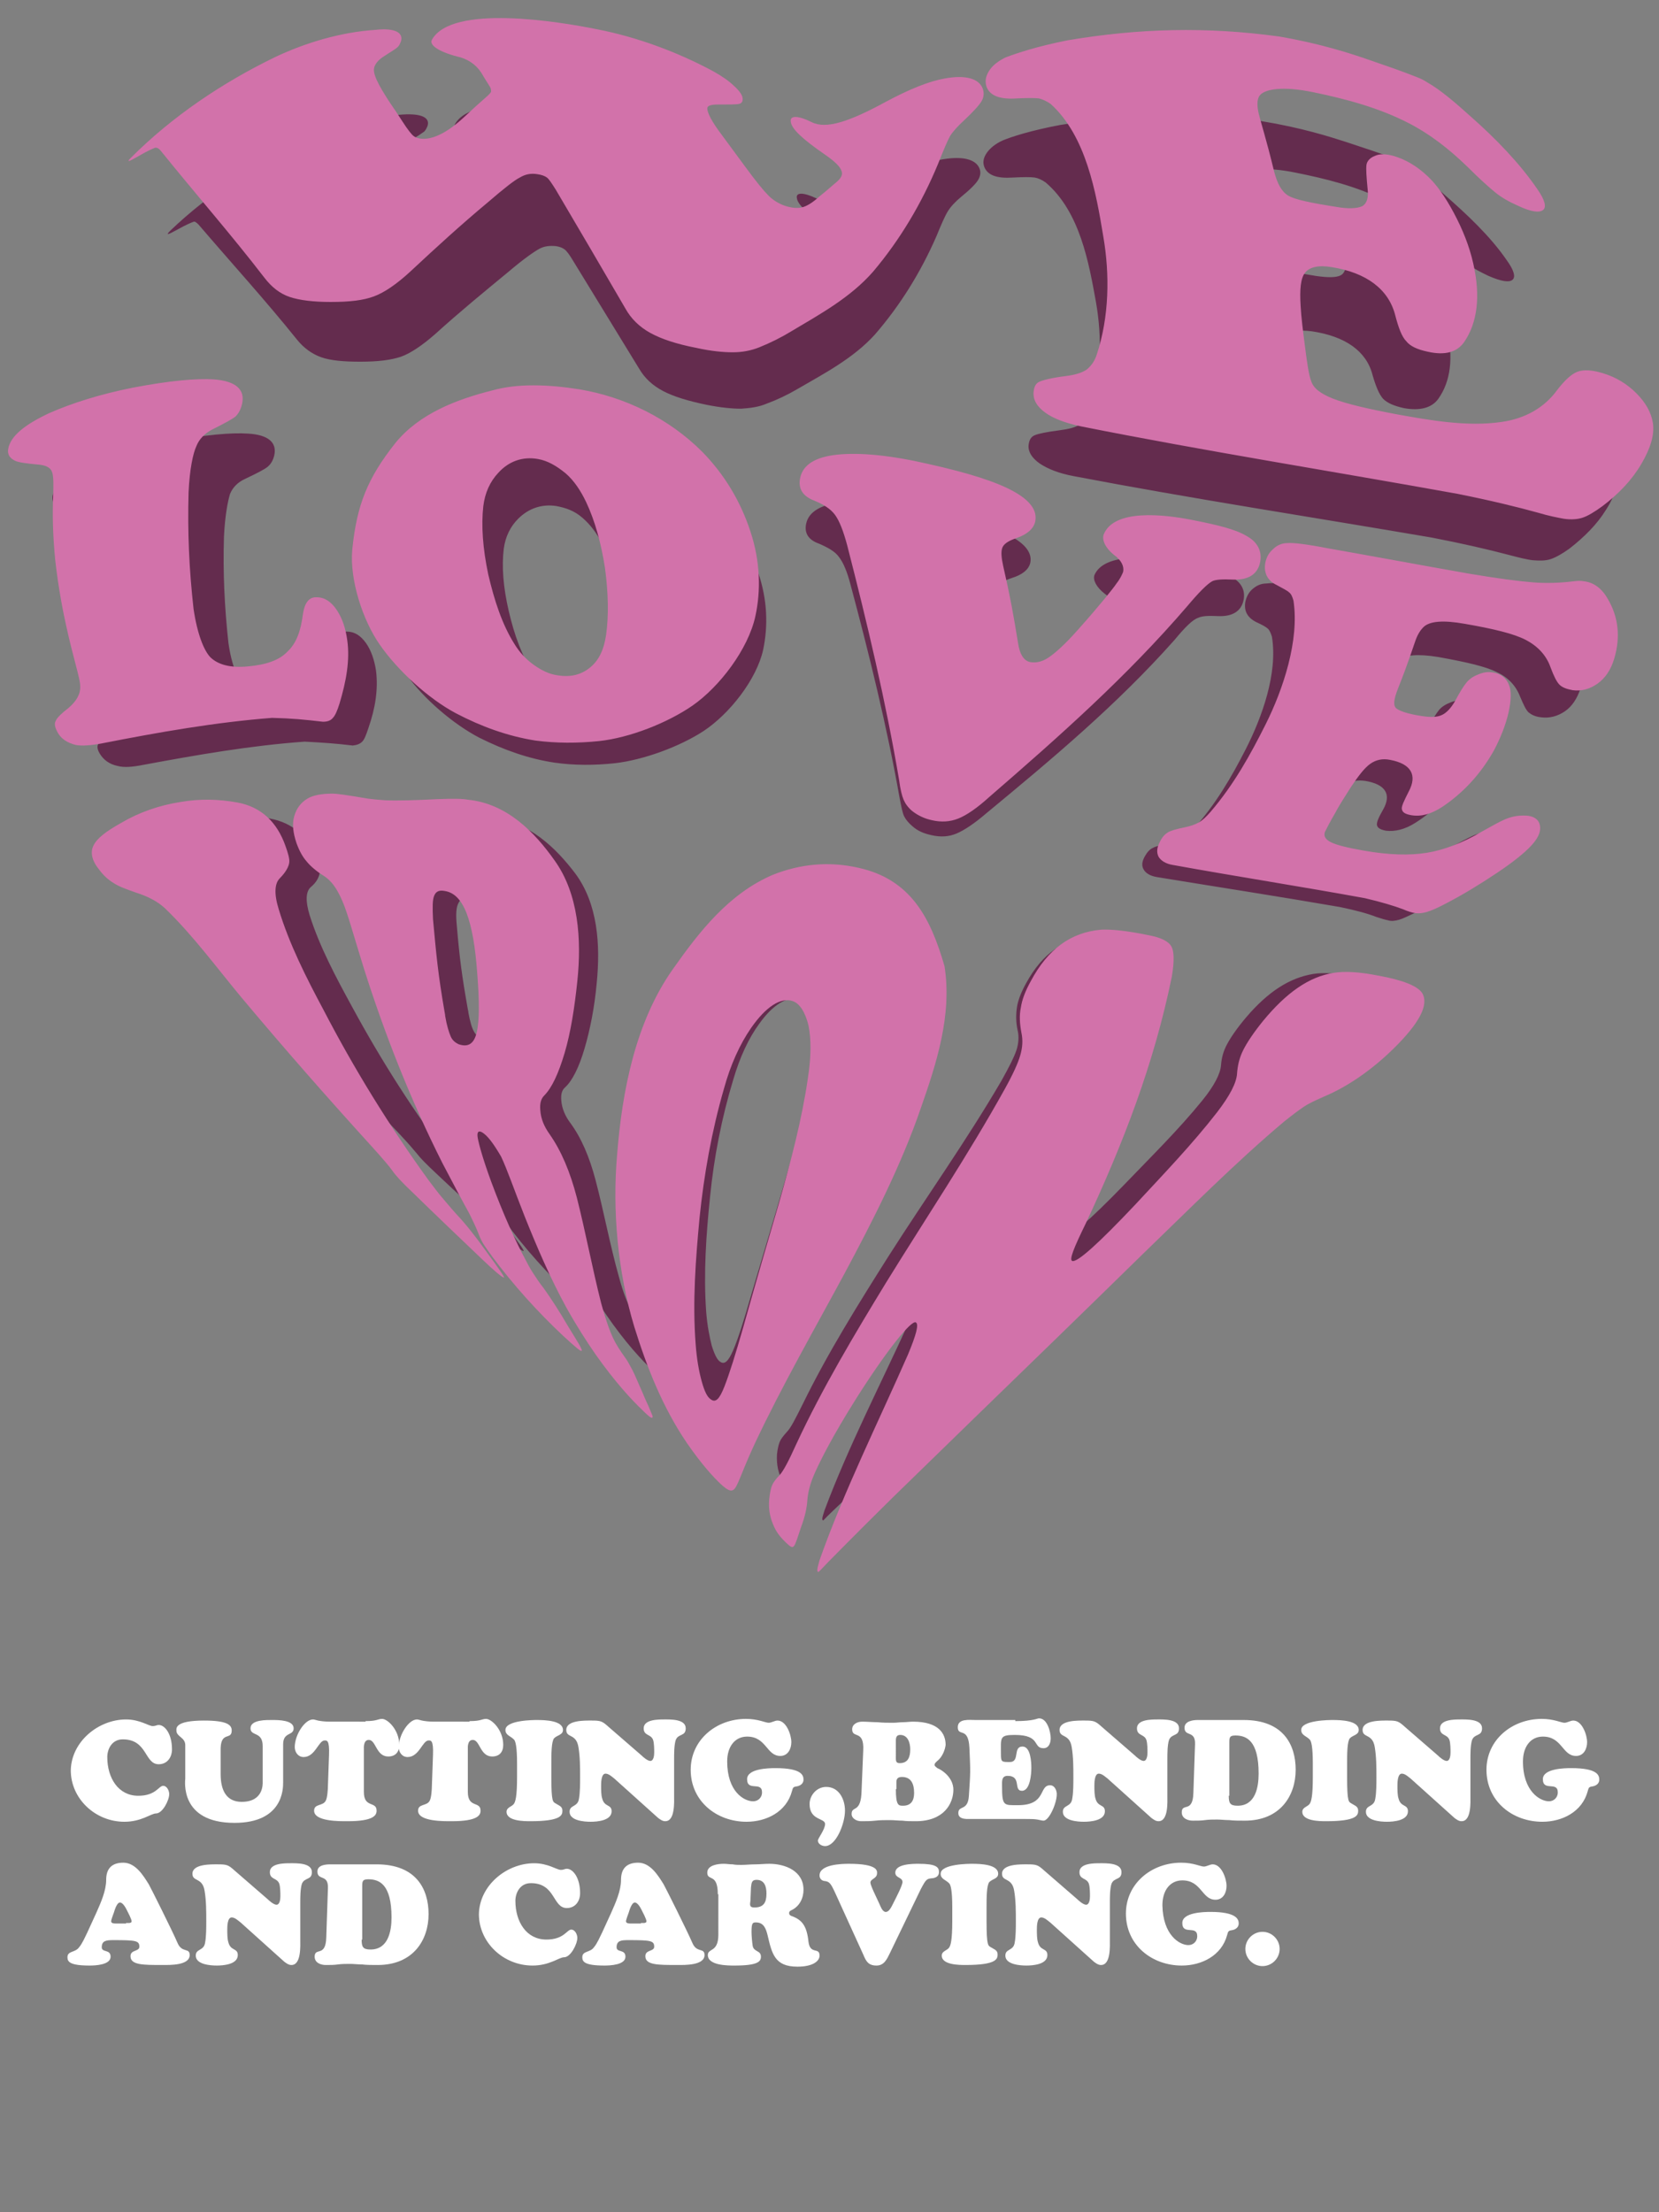 <?xml version="1.0" encoding="utf-8"?>
<!-- Generator: Adobe Illustrator 26.5.3, SVG Export Plug-In . SVG Version: 6.00 Build 0)  -->
<svg version="1.1" id="レイヤー_1" xmlns="http://www.w3.org/2000/svg" xmlns:xlink="http://www.w3.org/1999/xlink" x="0px"
	 y="0px" width="300px" height="400px" viewBox="0 0 300 400" style="enable-background:new 0 0 300 400;" xml:space="preserve">
<rect x="0" y="0" width="300" height="400" fill="#808080" stroke="none"/>
<style type="text/css">
	.st0{fill:#642C4E;}
	.st1{fill:#D272AA;}
	.st2{fill:#FFFFFF;}
</style>
<path class="st0" d="M92.3,30.2c-0.6-1-0.9-1.4-1.5-2.4c-1-1.3-2.4-2.2-4.2-2.6c-3.3-0.8-4.8-1.9-4.3-2.8c3.4-5.9,21.9-3,28.5-1.8
	c6.8,1.2,13.7,3.7,20,7c1.5,0.8,2.7,1.6,3.6,2.5c0.9,0.8,1.4,1.5,1.4,2c0,0.5-0.2,0.7-0.6,0.8c-0.4,0.1-1.6,0-3.7,0
	c-1.2,0-1.8,0.2-1.8,0.7c0,0.7,0.8,2.2,2.5,4.4c1.6,2.1,2.4,3.1,4,5.2c1.8,2.4,3.2,4,4,4.7c0.8,0.8,1.7,1.3,2.8,1.7
	c1.2,0.4,2.2,0.5,3,0.3c0.8-0.2,1.9-0.8,3-1.8c1.3-1,1.9-1.5,3-2.4c0.7-0.6,1-1.2,0.9-1.7c-0.1-0.7-1.1-1.6-3-2.8
	c-3.7-2.4-5.7-4.2-5.8-5.4c-0.2-1,1.1-1.1,3.6,0.1c2.5,1.2,6.5,0,12.7-3.3c4.1-2.1,7.5-3.4,10.1-3.8c3.6-0.6,5.9,0,6.6,1.6
	c0.3,0.7,0.2,1.4-0.2,2.1c-0.4,0.7-1.5,1.8-3.1,3.1c-1.1,0.9-1.9,1.8-2.4,2.6c-0.5,0.8-1.2,2.4-2.1,4.6c-2.8,6.4-6.5,12.4-11.1,17.7
	c-3.9,4.3-9.1,7-14.1,9.9c-1.7,1-3.6,1.9-5.5,2.6c-1.4,0.6-3,0.8-4.6,0.9c-1.6,0-3.7-0.2-6.2-0.7c-3.4-0.7-6-1.5-7.9-2.5
	c-1.9-1-3.3-2.3-4.3-4c-4-6.5-8-13.1-12-19.6c-0.6-1-1.1-1.7-1.5-2c-0.4-0.3-0.9-0.5-1.6-0.6c-1.1-0.1-2.1,0-3,0.5
	c-0.9,0.5-2.8,1.8-5.5,4.1c-4.5,3.7-9,7.4-13.3,11.3c-2.4,2.1-4.5,3.5-6.2,4.1c-1.8,0.6-4.1,0.9-7.4,0.9c-2.9,0-5.3-0.2-7-0.8
	c-1.7-0.6-3.2-1.7-4.4-3.2c-5.7-7.1-11.9-13.9-17.8-20.8c-0.4-0.4-0.7-0.6-0.9-0.5c-0.3,0.1-1.3,0.5-2.9,1.4c-1.8,1-2.2,1.1-1.3,0.2
	c7.1-6.8,15.8-12.4,24.8-16.5c5.2-2.4,11.4-4.1,17.3-4.5c3.4-0.2,4.9,0.6,4.4,2.1c-0.2,0.5-0.4,0.8-0.6,1c-0.3,0.2-1.1,0.8-2.5,1.6
	c-0.7,0.5-1.1,1-1.3,1.5c-0.3,1,0.6,2.8,2.8,6c0.8,1.2,1.2,1.7,2.1,3c0.9,1.3,1.5,2.1,1.9,2.3c0.3,0.3,0.9,0.4,1.7,0.4
	c1.9,0,4.3-1.2,7-3.6c1.6-1.5,2.4-2.2,4.1-3.6c0.3-0.2,0.5-0.4,0.5-0.6C92.6,30.8,92.5,30.5,92.3,30.2z M191.7,22.6
	c12.4-2,24-2.3,36.4-0.7c7.3,1.2,12.3,2.8,15.4,3.8c3,1,5.8,1.9,8.2,2.8c0.8,0.3,1.4,0.6,1.9,0.9c2.2,1.2,4.7,3.2,7.6,5.8
	c4,3.5,8.3,7.5,11.3,11.9c1.3,1.8,1.6,3,1,3.5c-0.6,0.5-2,0.3-4.3-0.7c-1.5-0.7-2.8-1.4-3.9-2.2c-1.1-0.8-2.7-2.2-4.9-4.3
	c-3.1-2.9-6.4-5.4-9.9-7.1c-5.1-2.6-10.8-4-16.3-5.1c-5.4-1.1-8.7-0.6-9.4,0.6c-0.4,0.7-0.4,1.6-0.1,2.8c0.3,1.2,1.4,4.3,2.7,9.5
	c0.5,2.1,1.3,3.4,2.4,4c1.1,0.6,3.9,1.1,8.2,1.8c2.1,0.3,3.6,0.3,4.4-0.1c0.8-0.4,1.1-1.4,1-2.9c-0.2-1.9-0.3-3.2-0.2-3.9
	c0.1-0.7,0.6-1.1,1.4-1.5c0.8-0.3,1.9-0.4,3.3,0c2,0.5,4,1.6,5.9,3.4c1.4,1.3,2.9,3.2,4.5,6c1.5,2.7,2.7,5.5,3.3,8.3
	c1.3,5.5,0.7,9.8-1.5,12.9c-1.2,1.7-3.4,2.2-6.2,1.7c-1.8-0.4-3-0.9-3.8-1.7c-0.7-0.8-1.3-2.2-1.9-4.3c-1.1-4.3-4.9-7-11-7.9
	c-2.3-0.3-3.8,0-4.6,0.9c-0.7,0.9-0.9,2.8-0.8,5.6c0.1,1.7,0.4,3.9,0.8,6.7c0.4,2.8,0.7,4.7,1,5.6c0.4,1.1,1.6,2.1,3.8,2.9
	c2.1,0.8,5.8,1.7,10.9,2.5c5.8,1,12.1,2.1,18.1,1.3c4.1-0.5,7.4-2.4,9.6-5.3c1.3-1.7,2.4-2.7,3.5-3c1.1-0.4,2.5-0.3,4.4,0.2
	c2.2,0.6,4.1,1.7,5.7,3.3c1.6,1.6,2.6,3.2,2.8,4.9c0.2,1.9-0.3,4.1-2,6.7c-1.6,2.6-3.9,4.9-6.6,7c-1.4,1-2.5,1.6-3.4,1.9
	c-0.9,0.3-2,0.3-3.2,0.2c-1-0.1-2.6-0.5-4.5-1c-3.4-0.9-8.1-2-13.8-3.1c-21.6-3.7-43.2-7-64.7-11.1c-2.7-0.5-4.7-1.3-6.2-2.3
	c-1.4-1-2.1-2.1-2-3.3c0.1-0.9,0.4-1.5,1.1-1.8c0.7-0.3,2.2-0.6,4.5-0.9c1.6-0.2,2.8-0.5,3.6-1c0.8-0.5,1.4-1.3,1.8-2.5
	c2.2-6.2,2.3-13.3,1.2-19.6c-1.3-7.2-2.9-16.4-9.1-21.7c-0.7-0.5-1.4-0.8-2-0.9c-0.7-0.1-2-0.1-3.9,0c-2.9,0.2-4.6-0.4-5.2-1.9
	c-0.3-0.8-0.2-1.6,0.4-2.5c0.6-0.9,1.6-1.7,2.9-2.3C183,24.7,186.4,23.6,191.7,22.6z M39.1,147.9c3.3-0.5,6.6-0.5,9.7,0.1
	c4.2,0.8,6.8,3.2,8.3,7.1c0.5,1.3,0.7,2.2,0.7,2.8c-0.1,0.6-0.5,1.6-1.6,2.5c-0.9,0.8-1,2.5-0.2,5.1c1.8,5.7,4.8,11.3,7.7,16.6
	c5.2,9.6,11.3,19.2,18.1,28.1c0.9,1.2,1.7,2.2,2.3,2.9c0.6,0.7,1.4,1.6,2.4,2.6c1.7,1.8,3.3,3.8,5,6c2.4,3.1,3.5,4.6,3.1,4.5
	c-0.4-0.1-1.6-1.1-3.6-2.9c-4.1-3.7-8.2-7.4-12.2-11.2c-1.7-1.6-2.8-2.7-3.4-3.5c-0.5-0.6-1.5-1.8-3.2-3.6
	c-7.7-8.1-15.3-16.4-22.7-24.8c-4.3-4.9-8.4-10.3-13.2-14.7c-1.2-1.1-2.9-1.9-5-2.6c-1.6-0.5-2.9-1-3.9-1.6
	c-0.9-0.6-1.8-1.3-2.6-2.3c-1.2-1.5-1.5-2.8-1-3.9c0.6-1.1,2.2-2.4,4.8-3.7C31.9,149.7,35.4,148.5,39.1,147.9z M90.9,202.3
	c-0.6-0.3-0.8,0-0.7,1c0.2,1,0.9,3.4,2.3,7.1c2.2,5.7,4.3,10,6.1,13.2c0.5,0.9,0.9,1.6,1.3,2.2c0.4,0.5,0.9,1.3,1.6,2.2
	c1.4,1.9,2.8,4,4.1,6.1c1.7,2.6,2.5,3.9,2.5,4.2c-0.1,0.2-1.1-0.5-3.1-2.4c-4.4-4-8.6-8.4-12.2-13.1c-0.7-0.9-1.2-1.6-1.5-2.1
	c-0.3-0.5-0.6-1-0.8-1.7c-0.3-0.8-0.8-1.9-1.6-3.4c-0.8-1.5-2.4-4.2-4.5-8.2c-5.5-10.3-9.9-21.1-13.5-32c-1.9-5.6-2.9-9.2-3.7-11.1
	c-0.8-1.9-1.8-3.3-3.1-4.1c-1.2-0.8-2.4-1.7-3-2.4c-0.7-0.8-1.3-1.8-1.7-3c-0.6-1.6-0.7-3.1-0.4-4.3c0.3-1.3,1.1-2.2,2.3-2.9
	c1-0.5,2.4-0.8,4.3-0.8c0.8,0,2.8,0.2,6.1,0.9c0.6,0.1,1.6,0.2,2.9,0.3c2.2,0.1,5.2,0,9.1-0.1c2.4-0.1,4.2-0.1,5.3,0
	c6.7,0.7,11.5,5.4,15,10c4.1,5.5,4.6,12.9,3.9,19.9c-0.4,4.4-1.2,8.4-2.2,11.8c-1,3.4-2.2,5.8-3.5,7c-0.6,0.5-0.8,1.3-0.7,2.4
	c0.1,1.4,0.7,2.8,1.6,4c2,2.7,3.5,6.2,4.6,10.4c1.5,5.7,2.6,11.7,4.2,17.4c0.8,3,1.6,4.9,2.1,5.8c0.5,1,1.2,2.1,2.1,3.4
	c0.3,0.4,0.7,1.1,1.1,1.9c0.4,0.9,0.9,1.8,1.3,2.7c0.5,1.2,1,2.2,1.4,3.1c0.4,0.9,0.7,1.5,0.7,1.8c0.1,0.6-0.4,0.3-1.7-0.9
	c-1.8-1.6-4.7-4.5-8.1-9.2c-1.5-2.1-3.2-4.6-5-7.7c-2.8-4.8-5.1-9.9-7.1-15c-1.8-4.4-3.1-7.8-4.1-9.9
	C93,204.3,91.9,202.9,90.9,202.3z M82.6,167.3c0.5,5.9,0.9,9,2,15.2c0,0.1,0.1,0.3,0.1,0.6c0.3,1.6,0.6,2.7,1,3.4
	c0.3,0.6,0.8,1,1.4,1.2c1.6,0.6,2.6,0,3.1-1.9c0.5-1.9,0.5-5.1,0.1-9.7c-0.7-8.8-2.4-13.1-5.6-13.6c-0.9-0.1-1.5,0.1-1.8,0.8
	C82.5,164,82.4,165.3,82.6,167.3z M155.7,158.7c9.1,1.9,12.5,8.4,14.9,16.2c1.4,8.1-1.4,16.1-4.1,23.4c-3.4,9.2-8.2,18.4-13.1,27.2
	c-5.2,9.3-10.8,18.5-15.4,27.9c-2.5,5.1-2.9,7.2-3.7,7.6c-0.5,0.3-1,0-2.1-0.9c-1.3-1.2-3.3-3.2-5.9-6.8c-4.2-5.9-6.9-12.4-9-19.1
	c-2.9-9-3.8-19.2-3-28.4c0.9-10.4,3.2-21.7,9.6-30.5c4.5-6.2,9.6-12.4,17.2-15.5C145.7,158.1,150.7,157.7,155.7,158.7z M144.4,180.7
	c-2-0.6-4.6,0.9-7.1,4.4c-1.9,2.6-3.5,6-4.7,10.1c-2.1,6.9-3.5,14.1-4.2,21.2c-0.7,6.8-1.2,13.8-0.7,20.8c0.2,2.5,0.6,4.5,1,6.1
	c0.5,1.6,1,2.6,1.5,2.9c0.8,0.6,1.5,0,2.4-2.1c0.9-2.1,1.9-5.3,3.2-9.8c2-6.8,4.1-13.7,6.1-20.6c2-6.7,3.9-13.6,4.9-20.5
	c0.5-3.6,0.6-6.4,0.1-8.6C146.6,182.5,145.6,181.1,144.4,180.7z M209.7,176.7c-3,14.3-8.4,27.5-14.9,40.7c-2,3.9-2.8,5.9-2.3,6.1
	c0.9,0.3,4.5-2.8,10.8-9.3c4.8-5,9.8-9.9,14.1-15.2c2.2-2.7,3.3-4.9,3.4-6.4c0.1-1.3,0.4-2.5,1.1-3.8c0.7-1.3,1.8-2.9,3.4-4.8
	c4-4.7,7.9-7.2,12.2-7.9c1.8-0.3,4.3-0.1,7.6,0.4c4.3,0.8,6.9,1.8,7.6,3c1.1,1.9-0.4,4.9-5,9.2c-3.8,3.6-7.9,6.2-11.7,7.8
	c-1.5,0.6-2.7,1.2-3.6,1.7c-0.9,0.5-2,1.4-3.4,2.5c-8.5,6.8-16.4,14.4-24.3,21.8c-9.5,8.9-19.1,17.8-28.7,26.7
	c-4.8,4.5-9.6,8.9-14.3,13.4c-7,6.6-9.7,9.3-11.1,10.6c-1.7,1.6-1.7,1.8-1.8,1.7c-0.1-0.1-0.1-0.2-0.1-0.3c0-0.2,0.1-0.6,0.4-1.5
	c4.3-11.5,10.1-22.7,15.2-33.9c1.4-3.2,1.9-5,1.4-5.3c-0.8-0.4-4.8,4.3-10.1,12.3c-4.3,6.6-6.3,10.4-7.2,12.4
	c-0.9,2-1.3,3.5-1.3,4.5c-0.1,1.4-0.5,2.9-1,4.4c-1.3,3.7-1.2,4-2.7,2.7c-0.7-0.6-1.4-1.4-2-2.6c-0.6-1.2-1-2.6-0.9-4.6
	c0.1-1,0.3-1.8,0.5-2.3c0.2-0.5,0.6-1,1.3-1.8c0.7-0.7,1.5-2.3,2.9-5.1c4.5-9.2,10-18,15.5-26.7c6.7-10.5,14.1-20.9,20.4-31.7
	c1.4-2.5,2.3-4.3,2.7-5.5c0.4-1.2,0.5-2.5,0.2-3.7c-0.3-1.4-0.3-2.8-0.1-4.1c0.2-1.3,0.8-2.8,1.7-4.4c2.9-5.3,6.8-8,12-8.5
	c1.8-0.1,4.5,0.2,8.2,0.9c2.1,0.4,3.4,1,3.9,1.8C210,172.4,210.1,174.1,209.7,176.7z M40.5,97c-0.2,6.6,0.1,12.7,0.8,19.2
	c0.6,4.3,1.8,6.8,2.9,7.9c1.3,1.3,3.5,1.8,6.5,1.5c3.2-0.3,5.4-1,6.9-2.4c1.5-1.4,2.3-3.4,2.7-6.3c0.2-1.8,1.1-2.7,2.4-2.7
	c1.4,0,2.5,0.7,3.5,2.1c0.9,1.3,1.5,3,1.8,5c0.4,3.3-0.1,6.7-1.4,10.4c-0.4,1.2-0.7,2-1.1,2.4c-0.4,0.4-0.9,0.6-1.7,0.7
	c-3.4-0.4-5.1-0.5-8.7-0.7c-9.8,0.7-19.5,2.4-29.2,4.2c-2,0.4-3.5,0.5-4.6,0.2c-1.5-0.3-2.6-1.1-3.3-2.3c-0.4-0.7-0.5-1.3-0.2-1.7
	c0.2-0.4,1-1.1,2.2-2.1c1.4-1,2.1-2.3,2-3.6c0-1.2-1.1-4.3-2.4-9.7c-0.6-2.5-1.4-6.1-1.9-10.9c-0.5-4.5-0.5-8-0.4-10.3
	c0.1-2.2,0.1-3.7-0.2-4.4c-0.3-0.7-1.1-1.1-2.4-1.2c-2.1-0.2-3.4-0.4-4-0.6c-1-0.4-1.3-1.1-1.2-2c0.4-2,2.8-3.9,7.1-5.8
	c3.7-1.6,8.4-3.1,14.2-4.1c6.4-1.2,11.1-1.6,14-1.4c3.7,0.2,5.3,1.6,4.8,3.9c-0.2,0.9-0.6,1.6-1.2,2.1c-0.6,0.5-2,1.2-4.1,2.2
	c-1.3,0.6-2.2,1.5-2.7,2.7C41.2,90.6,40.7,93.1,40.5,97z M107.7,80.1c7.9,1.3,15.4,4.8,21.1,10.3c3.8,3.7,6.6,8.1,8.3,13.1
	c1.7,5,1.8,9.7,0.9,14c-1.2,5.4-6.1,11.6-10.8,14.7c-4.3,2.8-10.8,5.2-16,5.8c-3.7,0.4-7.4,0.4-10.9-0.1c-4.7-0.7-9.2-2.3-13.6-4.5
	c-4.8-2.5-10.1-7.1-13.1-11.3c-2.9-4-5.2-10.8-4.7-15.6c0.8-7.4,2.6-11.8,7.4-17.5c4-4.8,10.6-7.1,16.6-8.6
	C97.1,79.1,102.3,79.2,107.7,80.1z M100.6,91.5c-2.6-0.4-5,0.4-6.9,2.3c-1.4,1.4-2.3,3.2-2.6,5.4c-0.4,3.2-0.1,7,0.9,11.3
	c1,4.3,2.4,8.2,4.5,11.4c0.9,1.4,2,2.5,3.3,3.4c1.3,0.9,2.7,1.5,4.1,1.7c2.2,0.4,4.1-0.1,5.6-1.3c1.5-1.2,2.4-2.9,2.8-5.4
	c0.5-3.2,0.4-6.9-0.2-11c-0.6-4.1-1.7-7.7-3.2-10.9c-0.9-1.9-2.1-3.5-3.6-4.8S102.2,91.8,100.6,91.5z M212.4,115.7
	c-10.4,11.7-22,21.4-34.1,31.4c-2.1,1.8-3.9,3-5.3,3.6c-1.4,0.6-2.9,0.7-4.6,0.3c-1.4-0.3-2.5-0.8-3.4-1.6c-0.7-0.6-1.2-1.2-1.5-1.8
	c-0.3-0.6-0.5-1.7-0.8-3.2c-2.3-13-5.5-26-8.9-38.7c-0.6-2.3-1.3-4-2.1-5c-0.7-1-2-1.7-3.6-2.4c-2-0.7-2.7-2-2.3-3.7
	c0.5-2.1,2.7-3.4,6.5-3.8c3.8-0.4,9.1,0.1,15.6,1.5c6.8,1.5,11.6,2.9,14.6,4.5c2.9,1.5,4.2,3.2,3.8,5c-0.3,1.2-1.4,2.1-3.3,2.7
	c-1.5,0.5-2.3,1-2.5,1.7c-0.2,0.6-0.1,1.5,0.2,2.8c1.2,5.2,1.7,7.7,2.6,12.8c0.3,1.8,1,2.9,2,3.1c1,0.2,2.1,0,3.2-0.7
	c1.1-0.7,2.8-2.2,5-4.6c3.9-4.2,6.1-6.8,6.7-7.6c0.6-0.8,1-1.4,1.1-1.9c0.2-0.9-0.3-1.9-1.6-2.8c-1.4-1.1-2.1-2.4-1.8-3.3
	c1.8-4.2,10.3-3.3,15.2-2.4c4.4,0.8,7.5,1.6,9.4,2.6c1.9,1,2.7,2.4,2.4,4.2c-0.4,2.1-2,3.1-4.6,3c-1.9-0.1-3,0-3.6,0.3
	C215.7,112,214.3,113.4,212.4,115.7z M236.3,106.2c8.1,1.4,16.2,2.8,24.4,4.2c5,0.8,8.8,1.3,11.1,1.5c2.4,0.2,4.7,0.1,7-0.1
	c0.7-0.1,1.3-0.1,1.7,0c1.7,0.2,3.1,1.2,4.2,3c1.8,2.9,2.2,6.1,1.1,9.7c-0.6,1.8-1.5,3.2-2.8,4.1c-1.3,0.9-2.8,1.3-4.3,1.1
	c-1.1-0.1-1.8-0.5-2.3-0.9c-0.5-0.5-0.9-1.4-1.5-2.8c-0.8-2.1-2.3-3.6-4.3-4.5c-2-1-5.5-1.8-10.5-2.7c-3.7-0.6-6.1-0.4-7.2,0.6
	c-0.6,0.5-1.1,1.3-1.5,2.3c-0.4,1-1.2,3.6-2.9,7.7c-0.7,1.6-0.8,2.7-0.4,3.2c0.4,0.5,2,1,4.6,1.4c1.3,0.2,2.4,0.1,3.2-0.2
	c0.8-0.4,1.6-1.1,2.3-2.3c0.9-1.5,1.6-2.6,2-3.1s1.1-1,1.9-1.3c0.8-0.4,1.7-0.5,2.6-0.4c1.3,0.2,2.3,0.9,2.8,2.1
	c0.4,0.9,0.4,2.4-0.1,4.4c-0.5,2-1.3,4.1-2.5,6.2c-2.4,4.1-5.5,7.2-9,9.4c-1.9,1.2-3.7,1.6-5.3,1.4c-1-0.2-1.5-0.5-1.6-1
	c-0.1-0.5,0.3-1.4,1.1-2.8c1.6-2.8,0.4-4.6-3.2-5.2c-1.4-0.2-2.5,0-3.5,0.6c-0.9,0.6-2,1.9-3.3,3.8c-0.8,1.2-1.8,2.6-2.7,4.2
	c-0.9,1.6-1.6,2.7-1.8,3.2c-0.3,0.7,0.1,1.3,1,1.7c1,0.4,2.8,0.9,5.6,1.4c4.3,0.7,7.9,0.8,10.9,0.4c3-0.5,6.2-1.7,9.4-3.4
	c1.9-1,3.5-1.9,4.6-2.3c1.1-0.4,2.2-0.5,3.3-0.3c1.3,0.2,2,0.8,2.1,1.8c0.1,1-0.4,2-1.5,3.1c-1.1,1.2-3.1,2.7-6,4.5
	c-2.9,1.8-5.8,3.5-8.8,5c-1.5,0.7-2.5,1.2-3.2,1.4c-0.7,0.2-1.4,0.3-2,0.1c-0.5-0.1-1.2-0.3-2.1-0.6c-1.5-0.6-3.7-1.2-6.6-1.8
	c-11-1.9-22-3.6-33-5.4c-1.3-0.2-2.1-0.7-2.5-1.4c-0.4-0.7-0.3-1.5,0.3-2.5c0.4-0.7,0.9-1.2,1.4-1.4c0.5-0.3,1.5-0.5,2.9-0.8
	c1-0.2,1.8-0.4,2.4-0.8c0.6-0.4,1.3-1,2-1.8c4-4.4,6.9-9.4,9.5-14.5c2.9-5.7,5.8-13.7,4.7-20.3c-0.2-0.6-0.4-1.1-0.7-1.4
	c-0.3-0.3-1-0.7-2.1-1.2c-1.6-0.8-2.3-2-2-3.7c0.2-0.9,0.6-1.7,1.3-2.3c0.7-0.6,1.5-1,2.5-1C230.5,105.3,232.9,105.6,236.3,106.2z"
	/>
<path class="st1" d="M88.6,15.7c-0.7-1.1-1-1.6-1.6-2.6c-1-1.5-2.5-2.5-4.4-2.9c-3.4-0.9-5-2.1-4.5-3c3.6-6.5,23-3.3,29.9-1.9
	c7.2,1.4,14.5,4.1,21,7.6c1.6,0.9,2.9,1.8,3.8,2.7c1,0.9,1.5,1.7,1.5,2.3c0,0.5-0.2,0.8-0.7,0.9c-0.5,0.1-1.7,0.1-3.8,0.1
	c-1.2,0-1.9,0.2-1.9,0.7c0,0.8,0.8,2.4,2.7,4.9c1.7,2.3,2.5,3.4,4.2,5.7c1.9,2.6,3.3,4.3,4.2,5.2c0.8,0.8,1.8,1.4,2.9,1.8
	c1.2,0.4,2.3,0.5,3.1,0.3c0.9-0.2,2-0.9,3.2-2c1.4-1.1,2-1.7,3.1-2.6c0.8-0.7,1.1-1.3,0.9-1.9c-0.2-0.8-1.2-1.8-3.1-3.1
	c-3.9-2.7-6-4.6-6.1-5.9c-0.2-1.1,1.2-1.2,3.8,0.1c2.6,1.3,6.8-0.1,13.4-3.7c4.3-2.3,7.8-3.7,10.6-4.2c3.8-0.7,6.2,0,6.9,1.8
	c0.3,0.8,0.2,1.6-0.2,2.3c-0.5,0.8-1.5,1.9-3.2,3.5c-1.1,1-2,2-2.5,2.8c-0.5,0.9-1.2,2.6-2.2,5.1c-2.9,7-6.8,13.6-11.7,19.4
	c-4.1,4.7-9.6,7.7-14.8,10.8c-1.8,1.1-3.8,2.1-5.8,2.9c-1.5,0.6-3.1,0.9-4.8,0.9c-1.7,0-3.9-0.2-6.6-0.8c-3.6-0.7-6.3-1.6-8.3-2.7
	c-2-1.1-3.5-2.6-4.5-4.4c-4.2-7.2-8.4-14.4-12.6-21.5c-0.7-1.1-1.2-1.9-1.6-2.2c-0.4-0.3-1-0.5-1.7-0.6c-1.2-0.2-2.2,0-3.2,0.6
	c-1,0.5-2.9,2-5.8,4.5c-4.8,4-9.4,8.2-14,12.5c-2.5,2.3-4.7,3.8-6.6,4.5c-1.9,0.7-4.3,1-7.8,1c-3.1,0-5.6-0.3-7.4-0.9
	c-1.8-0.6-3.3-1.8-4.6-3.5c-6-7.8-12.5-15.2-18.7-22.9c-0.4-0.5-0.7-0.6-1-0.6c-0.3,0.1-1.3,0.5-3,1.5c-1.9,1.1-2.3,1.2-1.4,0.3
	c7.5-7.5,16.6-13.6,26.1-18.2c5.5-2.6,11.9-4.5,18.1-4.9C71.4,5,73,5.9,72.5,7.5c-0.2,0.5-0.4,0.9-0.7,1.1c-0.3,0.3-1.2,0.8-2.7,1.8
	c-0.7,0.5-1.2,1.1-1.4,1.7c-0.4,1.1,0.6,3.1,2.9,6.6c0.9,1.3,1.3,1.9,2.2,3.3c0.9,1.4,1.6,2.3,2,2.6c0.4,0.3,1,0.5,1.8,0.5
	c2,0,4.5-1.3,7.3-3.9c1.7-1.6,2.6-2.4,4.3-3.9c0.3-0.3,0.5-0.5,0.6-0.7C88.8,16.3,88.8,16,88.6,15.7z M193,7.3
	c13-2.2,25.2-2.5,38.3-0.7c7.6,1.3,13,3.1,16.2,4.2c3.2,1.1,6.1,2.1,8.6,3.1c0.8,0.3,1.4,0.6,2,1c2.3,1.3,4.9,3.5,8,6.3
	c4.3,3.8,8.7,8.3,11.9,13c1.4,2,1.7,3.3,1,3.8c-0.7,0.5-2.2,0.3-4.5-0.8c-1.6-0.7-3-1.5-4.1-2.4c-1.1-0.9-2.8-2.4-5.1-4.7
	c-3.3-3.2-6.8-5.9-10.5-7.8c-5.4-2.8-11.4-4.4-17.2-5.6c-5.7-1.2-9.1-0.6-9.9,0.7c-0.4,0.7-0.4,1.7-0.1,3.1
	c0.3,1.3,1.4,4.7,2.8,10.5c0.6,2.3,1.4,3.7,2.6,4.4c1.2,0.7,4.1,1.3,8.6,2c2.2,0.4,3.8,0.3,4.7-0.1c0.9-0.5,1.2-1.6,1-3.2
	c-0.2-2.1-0.3-3.5-0.2-4.3c0.1-0.7,0.7-1.3,1.5-1.6c0.8-0.4,2-0.4,3.4,0c2.1,0.6,4.2,1.8,6.2,3.7c1.5,1.4,3.1,3.6,4.7,6.6
	c1.6,3,2.8,6,3.5,9.1c1.4,6.1,0.7,10.8-1.6,14.2c-1.3,1.9-3.5,2.5-6.6,1.8c-1.9-0.4-3.2-1-3.9-1.9c-0.8-0.8-1.4-2.4-2-4.7
	c-1.2-4.7-5.2-7.7-11.5-8.7c-2.4-0.4-4,0-4.8,1c-0.8,1-1,3-0.8,6.1c0.1,1.9,0.4,4.3,0.8,7.4c0.4,3.1,0.7,5.1,1.1,6.1
	c0.4,1.3,1.7,2.3,4,3.2c2.3,0.9,6.1,1.8,11.4,2.8c6.1,1.1,12.8,2.3,19,1.4c4.3-0.6,7.8-2.6,10.1-5.8c1.4-1.8,2.6-2.9,3.7-3.3
	c1.1-0.4,2.7-0.3,4.6,0.3c2.3,0.7,4.3,1.9,6,3.6c1.7,1.7,2.7,3.5,3,5.4c0.3,2.1-0.4,4.5-2.1,7.4c-1.7,2.9-4.1,5.4-7,7.6
	c-1.5,1.1-2.7,1.8-3.6,2.1c-0.9,0.3-2.1,0.4-3.4,0.2c-1.1-0.2-2.7-0.5-4.7-1.1c-3.6-1-8.5-2.2-14.5-3.4
	c-22.7-4.1-45.5-7.7-68.1-12.2c-2.8-0.6-5-1.4-6.5-2.5c-1.5-1.1-2.2-2.3-2.1-3.7c0.1-1,0.4-1.6,1.1-1.9c0.7-0.3,2.3-0.7,4.7-1
	c1.7-0.2,2.9-0.6,3.7-1.1c0.8-0.6,1.5-1.5,1.9-2.7c2.3-6.9,2.4-14.6,1.2-21.5c-1.3-7.9-3.1-18.1-9.5-23.9c-0.7-0.5-1.4-0.8-2.1-1
	c-0.7-0.1-2.1-0.1-4.1,0c-3,0.2-4.8-0.5-5.4-2.1c-0.3-0.9-0.2-1.8,0.4-2.8c0.6-1,1.6-1.8,3-2.5C183.9,9.6,187.5,8.4,193,7.3z
	 M32.7,145c3.5-0.6,6.9-0.5,10.2,0.1c4.4,0.8,7.2,3.6,8.7,7.8c0.5,1.4,0.8,2.4,0.7,3.1c-0.1,0.7-0.6,1.7-1.7,2.8
	c-0.9,0.9-1.1,2.7-0.2,5.6c1.9,6.3,5,12.4,8.1,18.2c5.5,10.6,11.9,21,19,30.8c1,1.3,1.8,2.4,2.5,3.2c0.7,0.8,1.5,1.8,2.5,2.9
	c1.8,1.9,3.5,4.1,5.3,6.6c2.5,3.4,3.6,5,3.3,4.9c-0.4-0.1-1.7-1.2-3.8-3.2c-4.3-4.1-8.6-8.2-12.8-12.3c-1.8-1.7-3-3-3.6-3.9
	c-0.5-0.7-1.6-2-3.4-4c-8.1-8.9-16.1-18-23.8-27.2c-4.5-5.4-8.8-11.3-13.9-16.2c-1.3-1.2-3-2.1-5.2-2.8c-1.7-0.6-3.1-1.1-4-1.7
	c-1-0.6-1.9-1.4-2.7-2.5c-1.3-1.6-1.6-3.1-1-4.3c0.6-1.3,2.3-2.6,5-4.1C25.1,146.9,28.8,145.6,32.7,145z M87.1,204.7
	c-0.6-0.3-0.9,0-0.7,1.1c0.2,1.1,0.9,3.7,2.4,7.8c2.3,6.2,4.5,11,6.4,14.5c0.5,1,1,1.8,1.4,2.4s0.9,1.4,1.7,2.4
	c1.5,2.1,2.9,4.3,4.3,6.7c1.7,2.8,2.7,4.3,2.6,4.6c-0.1,0.3-1.1-0.6-3.3-2.6c-4.7-4.4-9.1-9.3-12.9-14.4c-0.7-1-1.3-1.8-1.6-2.3
	c-0.3-0.5-0.6-1.1-0.9-1.9c-0.3-0.8-0.9-2.1-1.7-3.7c-0.9-1.6-2.5-4.6-4.8-9c-5.7-11.3-10.4-23.2-14.2-35.2
	c-1.9-6.1-3-10.2-3.9-12.2c-0.9-2.1-1.9-3.6-3.3-4.5c-1.3-0.8-2.5-1.8-3.2-2.7c-0.7-0.8-1.3-1.9-1.8-3.3c-0.6-1.8-0.8-3.4-0.4-4.8
	c0.4-1.4,1.2-2.5,2.4-3.2c1-0.6,2.5-0.9,4.5-0.9c0.9,0,2.9,0.3,6.4,0.9c0.7,0.1,1.7,0.2,3.1,0.3c2.3,0.1,5.5,0,9.5-0.2
	c2.6-0.1,4.5-0.1,5.5,0.1c7.1,0.7,12.1,5.9,15.7,11c4.3,6,4.9,14.2,4.1,21.8c-0.5,4.8-1.2,9.3-2.3,13c-1.1,3.7-2.3,6.3-3.7,7.7
	c-0.6,0.6-0.8,1.5-0.7,2.6c0.1,1.6,0.7,3,1.7,4.4c2.1,3,3.7,6.8,4.9,11.4c1.6,6.3,2.8,12.8,4.4,19.1c0.9,3.3,1.7,5.4,2.2,6.4
	c0.5,1.1,1.3,2.3,2.3,3.7c0.3,0.4,0.7,1.2,1.2,2.1c0.5,1,0.9,2,1.3,2.9c0.6,1.3,1,2.4,1.5,3.4c0.4,1,0.7,1.6,0.8,1.9
	c0.1,0.7-0.4,0.4-1.8-1c-1.9-1.8-4.9-5-8.5-10.1c-1.6-2.3-3.4-5.1-5.3-8.5c-2.9-5.3-5.3-10.9-7.5-16.4c-1.9-4.8-3.2-8.6-4.3-10.9
	C89.3,206.9,88.2,205.3,87.1,204.7z M78.3,166.2c0.6,6.5,0.9,9.9,2.1,16.8c0,0.1,0.1,0.4,0.1,0.7c0.3,1.8,0.7,3,1,3.7
	c0.3,0.7,0.8,1.1,1.4,1.4c1.7,0.6,2.8,0,3.3-2.1c0.5-2,0.5-5.7,0.1-10.7c-0.7-9.7-2.5-14.4-5.9-14.9c-1-0.2-1.6,0.1-1.9,0.9
	C78.2,162.7,78.2,164.1,78.3,166.2z M155.2,156.9c9.6,2.1,13.1,9.2,15.6,17.8c1.4,8.9-1.5,17.7-4.3,25.7
	c-3.5,10.2-8.6,20.2-13.8,29.9c-5.5,10.2-11.3,20.3-16.2,30.7c-2.6,5.6-3.1,7.9-3.9,8.4c-0.5,0.3-1.1,0-2.2-1
	c-1.4-1.3-3.5-3.6-6.2-7.5c-4.4-6.5-7.2-13.6-9.5-21c-3-9.9-4-21.1-3.1-31.2c0.9-11.4,3.3-23.9,10.1-33.5c4.8-6.8,10.1-13.6,18-17
	C144.7,156.2,149.9,155.7,155.2,156.9z M143.3,181c-2.1-0.7-4.8,1-7.5,4.9c-2,2.9-3.7,6.6-4.9,11c-2.2,7.6-3.6,15.5-4.4,23.3
	c-0.7,7.5-1.3,15.2-0.7,22.9c0.2,2.7,0.6,4.9,1.1,6.7c0.5,1.8,1,2.8,1.6,3.2c0.9,0.7,1.6,0,2.5-2.3c0.9-2.3,2-5.8,3.4-10.7
	c2.1-7.5,4.3-15.1,6.5-22.6c2.1-7.4,4.1-14.9,5.2-22.5c0.6-3.9,0.6-7,0.1-9.5C145.6,183,144.6,181.4,143.3,181z M211.9,176.6
	c-3.2,15.7-8.8,30.2-15.6,44.7c-2.1,4.3-3,6.5-2.4,6.7c0.9,0.3,4.7-3.1,11.4-10.2c5.1-5.5,10.3-10.9,14.8-16.7c2.3-3,3.5-5.3,3.6-7
	c0.1-1.4,0.4-2.8,1.1-4.2c0.7-1.4,1.9-3.2,3.6-5.3c4.2-5.1,8.3-8,12.8-8.7c1.9-0.3,4.5-0.2,8,0.5c4.5,0.8,7.2,1.9,8,3.2
	c1.2,2.1-0.5,5.4-5.3,10.1c-4,3.9-8.3,6.8-12.3,8.5c-1.6,0.7-2.9,1.3-3.8,1.9c-0.9,0.6-2.1,1.5-3.6,2.7c-8.9,7.5-17.2,15.9-25.6,24
	c-10,9.8-20.1,19.6-30.1,29.3c-5,4.9-10.1,9.8-15.1,14.7c-7.4,7.3-10.2,10.2-11.6,11.6c-1.7,1.8-1.8,1.9-1.9,1.8
	c-0.1-0.1-0.1-0.2-0.1-0.4c0-0.2,0.1-0.6,0.4-1.7c4.5-12.7,10.6-24.9,16-37.2c1.5-3.6,2-5.5,1.4-5.8c-0.8-0.4-5,4.7-10.6,13.5
	c-4.6,7.3-6.6,11.4-7.6,13.6c-1,2.2-1.3,3.8-1.4,5c-0.1,1.6-0.5,3.2-1.1,4.8c-1.4,4.1-1.2,4.4-2.8,2.9c-0.7-0.7-1.5-1.5-2.1-2.8
	c-0.6-1.3-1.1-2.9-0.9-5c0.1-1.1,0.3-2,0.5-2.5c0.2-0.5,0.7-1.2,1.4-1.9c0.7-0.8,1.6-2.5,3-5.6c4.7-10.1,10.5-19.8,16.3-29.3
	c7.1-11.5,14.8-23,21.4-34.9c1.5-2.7,2.4-4.7,2.8-6.1c0.4-1.4,0.5-2.7,0.2-4.1c-0.3-1.6-0.4-3.1-0.1-4.5c0.2-1.4,0.8-3,1.8-4.8
	c3.1-5.8,7.2-8.8,12.7-9.3c1.8-0.1,4.8,0.2,8.6,1c2.2,0.4,3.6,1.1,4.1,2C212.3,171.9,212.4,173.7,211.9,176.6z M34.1,89
	c-0.2,7.3,0.1,13.9,0.9,21.1c0.7,4.7,1.9,7.5,3,8.7c1.4,1.4,3.7,2,6.8,1.7c3.3-0.3,5.7-1.1,7.2-2.7c1.6-1.5,2.4-3.7,2.8-6.9
	c0.3-1.9,1.1-3,2.5-2.9c1.4,0,2.6,0.8,3.6,2.3c1,1.5,1.6,3.3,1.9,5.5c0.5,3.6-0.2,7.4-1.4,11.4c-0.4,1.3-0.8,2.2-1.2,2.6
	c-0.4,0.5-1,0.7-1.8,0.7c-3.5-0.4-5.4-0.6-9.2-0.7c-10.3,0.8-20.5,2.6-30.7,4.6c-2.1,0.4-3.7,0.5-4.8,0.3c-1.6-0.4-2.8-1.2-3.4-2.5
	c-0.4-0.8-0.5-1.4-0.2-1.9c0.2-0.5,1-1.3,2.3-2.3c1.4-1.2,2.2-2.5,2.1-4c0-1.3-1.2-4.8-2.5-10.7c-0.6-2.7-1.4-6.7-2-11.9
	c-0.5-5-0.5-8.8-0.4-11.3c0.1-2.4,0.1-4-0.2-4.8c-0.3-0.8-1.2-1.2-2.5-1.3c-2.2-0.2-3.6-0.4-4.2-0.7c-1-0.5-1.4-1.2-1.2-2.2
	c0.4-2.2,2.9-4.3,7.4-6.4C13,72.9,18,71.3,24,70.1c6.8-1.3,11.6-1.7,14.7-1.5c3.9,0.3,5.6,1.8,5.1,4.3c-0.2,1-0.6,1.8-1.2,2.4
	c-0.6,0.5-2.1,1.3-4.3,2.4c-1.3,0.7-2.3,1.7-2.8,3C34.9,82,34.3,84.8,34.1,89z M104.8,70.4c8.3,1.4,16.2,5.3,22.2,11.3
	c4,4.1,6.9,8.9,8.7,14.4c1.8,5.4,1.9,10.7,0.9,15.3c-1.3,6-6.5,12.8-11.4,16.2c-4.5,3.1-11.3,5.8-16.9,6.4
	c-3.9,0.4-7.7,0.4-11.5-0.1c-5-0.8-9.7-2.5-14.3-4.9c-5.1-2.7-10.6-7.8-13.8-12.4c-3.1-4.4-5.5-11.8-5-17.2c0.8-8.1,2.8-13,7.8-19.3
	c4.3-5.3,11.1-7.9,17.5-9.5C93.6,69.3,99.1,69.5,104.8,70.4z M97.3,83c-2.8-0.5-5.3,0.4-7.2,2.5c-1.5,1.6-2.4,3.6-2.7,6
	c-0.4,3.5-0.1,7.7,0.9,12.4c1.1,4.7,2.5,9,4.7,12.5c0.9,1.5,2.1,2.8,3.5,3.8c1.4,1,2.8,1.7,4.3,1.9c2.4,0.4,4.3-0.1,5.9-1.4
	c1.6-1.3,2.5-3.2,2.9-5.9c0.5-3.5,0.4-7.6-0.2-12.1c-0.7-4.5-1.8-8.5-3.4-11.9c-1-2.1-2.2-3.9-3.7-5.2C100.6,84.2,99,83.3,97.3,83z
	 M214.7,109.6c-11,12.8-23.1,23.5-35.8,34.5c-2.2,2-4.1,3.3-5.6,3.9c-1.5,0.6-3.1,0.7-4.8,0.3c-1.4-0.3-2.6-0.9-3.6-1.7
	c-0.7-0.6-1.2-1.3-1.5-2c-0.3-0.7-0.6-1.9-0.8-3.5c-2.4-14.2-5.8-28.5-9.4-42.5c-0.7-2.6-1.4-4.4-2.2-5.5c-0.8-1.1-2.1-1.9-3.8-2.6
	c-2.1-0.8-2.9-2.2-2.5-4.1c0.5-2.4,2.8-3.8,6.8-4.2c4-0.4,9.5,0.1,16.4,1.7c7.2,1.6,12.2,3.2,15.3,4.9c3.1,1.7,4.4,3.5,4,5.5
	c-0.3,1.3-1.4,2.3-3.4,3c-1.5,0.5-2.4,1.1-2.6,1.9c-0.2,0.7-0.1,1.7,0.2,3.1c1.3,5.7,1.8,8.5,2.7,14c0.3,2,1,3.1,2.1,3.4
	c1.1,0.2,2.2,0,3.4-0.8c1.2-0.8,3-2.4,5.3-5c4.1-4.6,6.4-7.5,7-8.4c0.7-0.9,1-1.6,1.2-2.1c0.2-1-0.3-2.1-1.7-3.1
	c-1.5-1.2-2.2-2.7-1.8-3.7c1.9-4.6,10.8-3.6,15.9-2.6c4.6,0.9,7.9,1.7,9.9,2.9c2,1.1,2.8,2.7,2.5,4.6c-0.4,2.3-2.1,3.4-4.9,3.3
	c-2-0.1-3.2,0-3.8,0.3C218.3,105.6,216.8,107.1,214.7,109.6z M239.9,99.1c8.5,1.5,17.1,3.1,25.6,4.6c5.3,0.9,9.2,1.4,11.7,1.6
	c2.5,0.2,5,0.1,7.4-0.2c0.8-0.1,1.3-0.1,1.8,0c1.8,0.2,3.3,1.3,4.4,3.3c1.8,3.1,2.3,6.7,1.1,10.7c-0.6,2-1.6,3.5-3,4.5
	c-1.4,1-2.9,1.4-4.5,1.2c-1.1-0.2-1.9-0.5-2.4-1c-0.5-0.5-1-1.5-1.6-3.1c-0.8-2.3-2.4-3.9-4.5-5c-2.1-1.1-5.8-2-11-2.9
	c-3.9-0.7-6.4-0.5-7.5,0.6c-0.6,0.6-1.1,1.4-1.5,2.6c-0.4,1.1-1.3,4-3.1,8.5c-0.7,1.8-0.9,2.9-0.4,3.5c0.5,0.5,2.1,1.1,4.9,1.5
	c1.4,0.2,2.5,0.2,3.4-0.2c0.9-0.4,1.7-1.3,2.4-2.5c0.9-1.7,1.6-2.8,2.1-3.4c0.5-0.6,1.2-1.1,2-1.4c0.9-0.4,1.8-0.6,2.8-0.4
	c1.4,0.2,2.4,1,2.9,2.3c0.4,1,0.4,2.6-0.1,4.9c-0.5,2.2-1.4,4.5-2.6,6.8c-2.5,4.5-5.8,7.9-9.4,10.3c-2,1.3-3.8,1.8-5.6,1.5
	c-1.1-0.2-1.6-0.5-1.7-1.1c-0.1-0.5,0.4-1.5,1.2-3.1c1.7-3.1,0.4-5.1-3.3-5.8c-1.4-0.3-2.6,0-3.6,0.7c-1,0.7-2.1,2.1-3.5,4.2
	c-0.8,1.3-1.9,2.9-2.8,4.6c-1,1.7-1.6,2.9-1.9,3.5c-0.3,0.8,0.1,1.4,1.1,1.9c1,0.5,3,1,5.9,1.5c4.5,0.8,8.3,0.9,11.4,0.4
	c3.1-0.5,6.5-1.8,9.9-3.8c2-1.1,3.7-2.1,4.9-2.5c1.2-0.4,2.3-0.5,3.5-0.4c1.4,0.2,2.1,0.9,2.2,2c0.1,1.1-0.5,2.2-1.6,3.4
	c-1.2,1.3-3.3,3-6.3,5c-3,2-6.1,3.9-9.2,5.5c-1.5,0.8-2.7,1.3-3.4,1.5c-0.7,0.2-1.4,0.3-2.1,0.2c-0.6-0.1-1.3-0.3-2.2-0.7
	c-1.6-0.6-3.9-1.3-6.9-2c-11.5-2.1-23.1-3.9-34.7-6c-1.3-0.2-2.2-0.8-2.6-1.5c-0.4-0.8-0.3-1.7,0.3-2.8c0.4-0.8,0.9-1.3,1.4-1.6
	c0.5-0.3,1.5-0.6,3-0.9c1-0.2,1.9-0.5,2.6-0.9c0.7-0.4,1.4-1.1,2.1-1.9c4.2-4.9,7.2-10.3,10-15.9c3.1-6.2,6.1-15.1,5-22.3
	c-0.2-0.7-0.4-1.2-0.8-1.5c-0.3-0.3-1.1-0.7-2.2-1.3c-1.7-0.8-2.4-2.2-2.1-4c0.2-1,0.6-1.8,1.4-2.5c0.7-0.7,1.6-1.1,2.6-1.1
	C233.8,98.1,236.3,98.4,239.9,99.1z"/>
<g>
	<path class="st2" d="M22.8,310.9c2.5,0,4.1,1.2,4.8,1.2c0.6,0,0.7-0.2,1.1-0.2c1.1,0,2.4,1.6,2.4,4.4c0,1.5-0.9,2.7-2.4,2.7
		c-2.6,0-2-4.5-6.5-4.5c-2,0-2.8,1.8-2.8,3.2c0,3.8,2,7,5.6,7c3.2,0,3.7-1.8,4.5-1.8c0.7,0,1.1,0.9,1.1,1.5c0,1.1-1.2,3.5-2.4,3.5
		c-0.9,0-2.6,1.5-5.7,1.5c-5.3,0-9.7-4.2-9.7-9.3C12.9,314.9,17.8,310.9,22.8,310.9z"/>
	<path class="st2" d="M47.5,315.7c0-2.7-2.2-1.7-2.2-3.2c0-1.6,3-1.5,4-1.5c1,0,3.8,0,3.8,1.5c0,1.4-1.9,0.6-1.9,2.9v6.9
		c0,1.1,0,7.3-8.8,7.3c-10,0-8.9-7.7-8.9-8v-5.9c0.1-1.6-1.6-1.6-1.6-2.8c0-0.4-0.3-1.8,5-1.8c4.2,0,5,0.8,5,1.8
		c0,1.8-1.9,0.1-2,3.2v4.7c0,3,1.1,5,3.8,5c4,0,3.8-3.3,3.8-3.6V315.7z"/>
	<path class="st2" d="M66.1,311.2c1.1,0,1.6-0.1,2-0.2c0.4-0.1,0.6-0.2,1-0.2c1,0,3.1,2,3.1,4.7c0,1.3-0.7,2.1-2,2.1
		c-2.2,0-2.2-3-3.5-3c-1,0-0.9,1.4-0.9,1.6v7.8c0,3,2.3,1.6,2.3,3.4c0,0.8-0.5,1.9-5.2,1.9c-1.3,0-6.1,0.1-6.1-1.9
		c0-1.3,1.6-0.8,2.1-1.8c0.3-0.5,0.4-2.1,0.4-2.7l0.2-5.6c0.1-2.7-0.4-2.6-0.8-2.6c-1.1,0-1.7,3-3.8,3c-1,0-1.6-0.9-1.6-1.8
		c0-2.2,1.8-5,3.3-5c0.2,0,0.5,0.1,0.9,0.2c0.5,0.1,1.2,0.2,2.2,0.2H66.1z"/>
	<path class="st2" d="M84.9,311.2c1.1,0,1.6-0.1,2-0.2c0.4-0.1,0.6-0.2,1-0.2c1,0,3.1,2,3.1,4.7c0,1.3-0.7,2.1-2,2.1
		c-2.2,0-2.2-3-3.5-3c-1,0-0.9,1.4-0.9,1.6v7.8c0,3,2.3,1.6,2.3,3.4c0,0.8-0.5,1.9-5.2,1.9c-1.3,0-6.1,0.1-6.1-1.9
		c0-1.3,1.6-0.8,2.1-1.8c0.3-0.5,0.4-2.1,0.4-2.7l0.2-5.6c0.1-2.7-0.4-2.6-0.8-2.6c-1.1,0-1.7,3-3.8,3c-1,0-1.6-0.9-1.6-1.8
		c0-2.2,1.8-5,3.3-5c0.2,0,0.5,0.1,0.9,0.2c0.5,0.1,1.2,0.2,2.2,0.2H84.9z"/>
	<path class="st2" d="M93.5,318.9c0-3.2-0.3-4-0.5-4.3c-0.6-0.7-1.6-0.8-1.6-1.8c0-1.8,5.2-1.8,5.7-1.8c1.5,0,4.7,0.1,4.7,1.8
		c0,0.9-1,0.9-1.6,1.5c-0.5,0.6-0.5,2.9-0.5,4.6v2.5c0,4.5,0.3,4.4,0.8,4.7c0.6,0.4,1.2,0.5,1.2,1.3c0,0.8-0.2,1.9-5.8,1.9
		c-1.1,0-4.3,0-4.3-1.7c0-0.8,0.9-0.9,1.3-1.4c0.3-0.4,0.6-1.3,0.6-4.9V318.9z"/>
	<path class="st2" d="M116,317.4c0.3,0.3,1.1,1,1.6,1c0.6,0,0.7-1,0.7-1.5c0-0.6,0-1.7-0.2-2.3c-0.4-1.1-1.7-0.7-1.7-2.1
		c0-1.6,2.6-1.6,3.7-1.6c1.1,0,3.9-0.1,3.9,1.6c0,1.5-1.3,0.9-1.8,2.1c-0.3,0.9-0.3,2.5-0.3,3.5v6.6c0,1.1,0.2,4.6-1.6,4.6
		c-0.5,0-0.9-0.3-1.3-0.6l-7.9-7.1c-0.4-0.3-1-0.9-1.6-0.9c-0.8,0-0.8,1.7-0.8,2.2c0,0.7,0,1.7,0.2,2.3c0.4,1.6,1.7,1,1.7,2.3
		c0,1.7-2.6,1.9-3.8,1.9c-1.2,0-3.8-0.2-3.8-1.8c0-1.3,1.5-0.8,1.7-2.4c0.2-1.1,0.2-2.7,0.2-3.8c0-1.8,0-3.7-0.3-5.5
		c-0.4-2.5-2.2-1.6-2.2-3.1c0-1.8,3.4-1.7,4.6-1.7c1.6,0,1.9,0.1,3,1.1L116,317.4z"/>
	<path class="st2" d="M136.2,325.7c0.9,0,1.6-0.7,1.6-1.6c0-2.1-2.7-0.1-2.7-2.4c0-1.9,3.8-2,5.1-2c4.8,0,5.1,1.3,5.1,2.1
		c0,0.7-0.6,1.1-1.2,1.2c-0.7,0.1-0.7,0.2-0.9,0.9c-1,3.7-4.6,5.5-8.2,5.5c-5.4,0-10.1-3.7-10.1-9.4c0-5.4,4.6-9.2,10-9.2
		c2.2,0,3.5,0.7,4.1,0.7c0.5,0,1.1-0.4,1.6-0.4c1.6,0,2.5,2.6,2.5,3.9c0,1.2-0.6,2.5-2,2.5c-2.5,0-2.5-3.5-6-3.5
		c-2.2,0-3.6,1.8-3.6,4.5C131.5,323.9,134.5,325.7,136.2,325.7z"/>
	<path class="st2" d="M147.9,332.8c0-0.4,1.3-2,1.3-3c0-1.1-2.8-0.6-2.8-3.6c0-1.6,1.3-3.1,3-3.1c2.3,0,3.4,2.2,3.4,4.3
		c0,2.3-1.6,6.4-3.6,6.4C148.6,333.8,147.9,333.4,147.9,332.8z"/>
	<path class="st2" d="M169.5,318.4c-0.2,0.2-0.5,0.4-0.5,0.7s0.3,0.4,0.5,0.6c1,0.4,2.9,1.8,2.9,3.9c0,2.5-1.7,5.7-6.8,5.7
		c-0.9,0-1.7,0-2.4-0.1c-0.8,0-1.5-0.1-2.3-0.1c-0.9,0-1.8,0-2.6,0.1c-0.9,0.1-1.7,0.1-2.6,0.1c-0.8,0-1.7-0.5-1.7-1.3
		c0-1.6,1.7,0,1.8-4.2l0.3-7.3c0.2-3.8-2-2.1-2-3.8c0-1,1-1.4,1.8-1.4c0.9,0,1.9,0.1,2.8,0.1c0.9,0.1,1.9,0.1,2.8,0.1
		c0.6,0,1.2-0.1,1.8-0.1c0.6,0,1.2-0.1,1.8-0.1c4.7,0,5.9,2.2,5.9,4.2C170.9,316.4,170.4,317.7,169.5,318.4z M162,317.3
		c0,1-0.1,1.5,0.7,1.5c1.5,0,1.9-1.1,1.9-2.5c0-1.1-0.4-2.6-1.8-2.6c-0.9,0-0.8,0.8-0.8,1.5V317.3z M162,323.5c0,3,0.5,3,1.3,3
		c1.5,0,2-1,2-2.3c0-1.6-0.5-2.9-2.2-2.9c-0.8,0-1,0.4-1,0.9V323.5z"/>
	<path class="st2" d="M183.6,311.2c3.4,0,3.9-0.5,4.3-0.5c1.5,0,2.1,2.5,2.1,3.6c0,0.8-0.3,1.8-1.3,1.8c-2,0-0.4-2.4-5.2-2.4
		c-2.8,0-2.5,0.5-2.5,3.4c0,1.5,0.1,1.5,1.6,1.5c1.9,0,0.5-2.8,2.3-2.8c1.5,0,1.6,2.9,1.6,3.9c0,1-0.2,4.1-1.7,4.1
		c-1.6,0,0-2.7-2.6-2.7c-1.1,0-1,1-1,1.8c0,3.7,0.3,3.5,2.9,3.5c5.2,0,3.7-3.6,5.8-3.6c0.8,0,1.2,0.9,1.2,1.6c0,1.7-1.4,4.8-2.4,4.8
		c-0.2,0-0.6-0.1-1.1-0.2c-0.6-0.1-1.3-0.1-2.1-0.1h-10.5c-1.7,0-1.7-0.8-1.7-1.1c0-1.4,1.7-0.3,1.9-3c0.3-4.6,0.3-4.2,0.1-8.8
		c-0.2-3.9-2.1-1.9-2.1-3.7c0-1.6,2.1-1.3,3.2-1.3H183.6z"/>
	<path class="st2" d="M205.2,317.4c0.3,0.3,1.1,1,1.6,1c0.6,0,0.7-1,0.7-1.5c0-0.6,0-1.7-0.2-2.3c-0.4-1.1-1.7-0.7-1.7-2.1
		c0-1.6,2.6-1.6,3.7-1.6c1.1,0,3.9-0.1,3.9,1.6c0,1.5-1.3,0.9-1.8,2.1c-0.3,0.9-0.3,2.5-0.3,3.5v6.6c0,1.1,0.2,4.6-1.6,4.6
		c-0.5,0-0.9-0.3-1.3-0.6l-7.9-7.1c-0.4-0.3-1-0.9-1.6-0.9c-0.8,0-0.8,1.7-0.8,2.2c0,0.7,0,1.7,0.2,2.3c0.4,1.6,1.7,1,1.7,2.3
		c0,1.7-2.6,1.9-3.8,1.9c-1.2,0-3.8-0.2-3.8-1.8c0-1.3,1.5-0.8,1.7-2.4c0.2-1.1,0.2-2.7,0.2-3.8c0-1.8,0-3.7-0.3-5.5
		c-0.4-2.5-2.2-1.6-2.2-3.1c0-1.8,3.4-1.7,4.6-1.7c1.6,0,1.9,0.1,3,1.1L205.2,317.4z"/>
	<path class="st2" d="M216.1,315.4c0.1-2.6-1.9-1.3-1.9-3c0-1.2,1.5-1.4,2.4-1.4h8.3c7.1,0,9.4,4.4,9.4,9c0,4.7-2.8,9.2-9.2,9.2
		c-1.1,0-2,0-2.8-0.1c-0.8,0-1.5-0.1-2.2-0.1c-0.7,0-1.5,0-2.2,0.1c-0.7,0.1-1.4,0.1-2.2,0.1c-0.9,0-2-0.4-2-1.5
		c0-1.8,2,0.2,2.1-3.5L216.1,315.4z M222.2,324.7c0,1.3,0.2,1.8,1.6,1.8c3.2,0,3.8-3.3,3.8-5.8c0-6-2.2-6.9-4.2-6.9
		c-1.1,0-1.1,0.4-1.1,1.4V324.7z"/>
	<path class="st2" d="M237.4,318.9c0-3.2-0.3-4-0.5-4.3c-0.6-0.7-1.6-0.8-1.6-1.8c0-1.8,5.2-1.8,5.7-1.8c1.5,0,4.7,0.1,4.7,1.8
		c0,0.9-1,0.9-1.6,1.5c-0.5,0.6-0.5,2.9-0.5,4.6v2.5c0,4.5,0.3,4.4,0.8,4.7c0.6,0.4,1.2,0.5,1.2,1.3c0,0.8-0.2,1.9-5.8,1.9
		c-1.1,0-4.3,0-4.3-1.7c0-0.8,0.9-0.9,1.3-1.4c0.3-0.4,0.6-1.3,0.6-4.9V318.9z"/>
	<path class="st2" d="M260,317.4c0.3,0.3,1.1,1,1.6,1c0.6,0,0.7-1,0.7-1.5c0-0.6,0-1.7-0.2-2.3c-0.4-1.1-1.7-0.7-1.7-2.1
		c0-1.6,2.6-1.6,3.7-1.6c1.1,0,3.9-0.1,3.9,1.6c0,1.5-1.3,0.9-1.8,2.1c-0.3,0.9-0.3,2.5-0.3,3.5v6.6c0,1.1,0.2,4.6-1.6,4.6
		c-0.5,0-0.9-0.3-1.3-0.6l-7.9-7.1c-0.4-0.3-1-0.9-1.6-0.9c-0.8,0-0.8,1.7-0.8,2.2c0,0.7,0,1.7,0.2,2.3c0.4,1.6,1.7,1,1.7,2.3
		c0,1.7-2.6,1.9-3.8,1.9c-1.2,0-3.8-0.2-3.8-1.8c0-1.3,1.5-0.8,1.7-2.4c0.2-1.1,0.2-2.7,0.2-3.8c0-1.8,0-3.7-0.3-5.5
		c-0.4-2.5-2.2-1.6-2.2-3.1c0-1.8,3.4-1.7,4.6-1.7c1.6,0,1.9,0.1,3,1.1L260,317.4z"/>
	<path class="st2" d="M280.1,325.7c0.9,0,1.6-0.7,1.6-1.6c0-2.1-2.7-0.1-2.7-2.4c0-1.9,3.8-2,5.1-2c4.8,0,5.1,1.3,5.1,2.1
		c0,0.7-0.6,1.1-1.2,1.2c-0.7,0.1-0.7,0.2-0.9,0.9c-1,3.7-4.6,5.5-8.2,5.5c-5.4,0-10.1-3.7-10.1-9.4c0-5.4,4.6-9.2,10-9.2
		c2.2,0,3.5,0.7,4.1,0.7c0.5,0,1.1-0.4,1.6-0.4c1.6,0,2.5,2.6,2.5,3.9c0,1.2-0.6,2.5-2,2.5c-2.5,0-2.5-3.5-6-3.5
		c-2.2,0-3.6,1.8-3.6,4.5C275.4,323.9,278.5,325.7,280.1,325.7z"/>
	<path class="st2" d="M17.4,345.9c0.8-1.8,1.8-4,1.8-6c0-1.8,0.8-3.1,3.1-3.1c2.2,0,3.6,2.3,4.6,3.9c0.4,0.7,4.3,8.5,5.2,10.6
		c0.8,1.9,2.2,0.8,2.2,2.2c0,1.9-3.6,1.8-4.9,1.8c-3.6,0-5.8,0-5.8-1.6c0-1.2,1.6-0.8,1.6-1.7c0-1.1-0.6-1.2-4.7-1.2
		c-1.3,0-2.1,0.1-2.1,1.3c0,1,1.6,0.3,1.6,1.7c0,1.5-2.8,1.6-3.8,1.6c-3.6,0-4-0.7-4-1.5c0-1.2,1.4-0.8,2.1-1.8
		c0.6-0.7,1.1-1.9,1.5-2.7L17.4,345.9z M22.8,347.7c0.3,0,1,0.1,1-0.3c0-0.4-0.7-1.7-0.9-2.1c-0.2-0.4-0.7-1.3-1.2-1.3
		c-0.6,0-1,1.5-1.1,1.8c-0.1,0.3-0.5,1.3-0.5,1.6c0,0.4,0.6,0.4,0.9,0.4H22.8z"/>
	<path class="st2" d="M48.4,343.4c0.3,0.3,1.1,1,1.6,1c0.6,0,0.7-1,0.7-1.5c0-0.6,0-1.7-0.2-2.3c-0.4-1.1-1.7-0.7-1.7-2.1
		c0-1.6,2.6-1.6,3.7-1.6c1.1,0,3.9-0.1,3.9,1.6c0,1.5-1.3,0.9-1.8,2.1c-0.3,0.9-0.3,2.5-0.3,3.5v6.6c0,1.1,0.2,4.6-1.6,4.6
		c-0.5,0-0.9-0.3-1.3-0.6l-7.9-7.1c-0.4-0.3-1-0.9-1.6-0.9c-0.8,0-0.8,1.7-0.8,2.2c0,0.7,0,1.7,0.2,2.3c0.4,1.6,1.7,1,1.7,2.3
		c0,1.7-2.6,1.9-3.8,1.9c-1.2,0-3.8-0.2-3.8-1.8c0-1.3,1.5-0.8,1.7-2.4c0.2-1.1,0.2-2.7,0.2-3.8c0-1.8,0-3.7-0.3-5.5
		c-0.4-2.5-2.2-1.6-2.2-3.1c0-1.8,3.4-1.7,4.6-1.7c1.6,0,1.9,0.1,3,1.1L48.4,343.4z"/>
	<path class="st2" d="M59.3,341.4c0.1-2.6-1.9-1.3-1.9-3c0-1.2,1.5-1.3,2.4-1.3h8.3c7.1,0,9.4,4.4,9.4,9c0,4.7-2.8,9.2-9.2,9.2
		c-1.1,0-2,0-2.8-0.1c-0.8,0-1.5-0.1-2.2-0.1c-0.7,0-1.5,0-2.2,0.1c-0.7,0.1-1.4,0.1-2.2,0.1c-0.9,0-2-0.4-2-1.5
		c0-1.8,2,0.2,2.1-3.5L59.3,341.4z M65.4,350.7c0,1.3,0.2,1.8,1.6,1.8c3.2,0,3.8-3.3,3.8-5.8c0-6-2.2-6.9-4.2-6.9
		c-1.1,0-1.1,0.4-1.1,1.4V350.7z"/>
	<path class="st2" d="M96.6,336.9c2.5,0,4.1,1.2,4.8,1.2c0.6,0,0.7-0.2,1.1-0.2c1.1,0,2.4,1.6,2.4,4.4c0,1.5-0.9,2.7-2.4,2.7
		c-2.6,0-2-4.5-6.5-4.5c-2,0-2.8,1.8-2.8,3.2c0,3.8,2,7,5.6,7c3.2,0,3.7-1.8,4.5-1.8c0.7,0,1.1,0.9,1.1,1.5c0,1.1-1.2,3.5-2.4,3.5
		c-0.9,0-2.6,1.5-5.7,1.5c-5.3,0-9.7-4.2-9.7-9.3C86.7,340.9,91.6,336.9,96.6,336.9z"/>
	<path class="st2" d="M110.5,345.9c0.8-1.8,1.8-4,1.8-6c0-1.8,0.8-3.1,3.1-3.1c2.2,0,3.6,2.3,4.6,3.9c0.4,0.7,4.3,8.5,5.2,10.6
		c0.8,1.9,2.2,0.8,2.2,2.2c0,1.9-3.6,1.8-4.9,1.8c-3.6,0-5.8,0-5.8-1.6c0-1.2,1.6-0.8,1.6-1.7c0-1.1-0.6-1.2-4.7-1.2
		c-1.3,0-2.1,0.1-2.1,1.3c0,1,1.6,0.3,1.6,1.7c0,1.5-2.8,1.6-3.8,1.6c-3.6,0-4-0.7-4-1.5c0-1.2,1.4-0.8,2.1-1.8
		c0.6-0.7,1.1-1.9,1.5-2.7L110.5,345.9z M115.9,347.7c0.3,0,1,0.1,1-0.3c0-0.4-0.7-1.7-0.9-2.1c-0.2-0.4-0.7-1.3-1.2-1.3
		c-0.6,0-1,1.5-1.1,1.8c-0.1,0.3-0.5,1.3-0.5,1.6c0,0.4,0.6,0.4,0.9,0.4H115.9z"/>
	<path class="st2" d="M129.8,342.5c0-3.9-1.9-2.3-1.9-3.9c0-1.4,2-1.6,3-1.6c0.5,0,1,0.1,1.6,0.1c0.5,0.1,1,0.1,1.6,0.1
		c0.8,0,1.6-0.1,2.5-0.1c0.8,0,1.7-0.1,2.5-0.1c2.9,0,6.2,1.3,6.2,4.7c0,1.5-0.7,3-2.2,3.7c-0.2,0.1-0.4,0.2-0.4,0.5
		c0,0.4,0.3,0.5,0.6,0.6c1.8,0.7,2.6,1.8,2.9,4.6c0.3,2.4,2,0.9,2,2.5c0,1-1.2,2-4,2c-4.1,0-4.6-2.3-5.4-5.7
		c-0.3-1.2-0.7-2.3-2.1-2.3c-0.6,0-0.8,0.1-0.8,1.7c0,0.7,0.1,1.8,0.2,2.5c0.2,1.2,1.5,0.8,1.5,2c0,0.9-0.6,1.6-4.8,1.6
		c-1.2,0-4.8,0-4.8-1.9c0-1.3,1.9-0.4,1.9-3.7V342.5z M135.7,343.7c-0.1,0.7-0.2,1.2,0.7,1.2c1.7,0,2.2-0.9,2.2-2.5
		c0-1.2-0.3-2.5-1.8-2.5c-0.9,0-0.9,0.6-1,1.4L135.7,343.7z"/>
	<path class="st2" d="M160.9,353.2c-0.5,1-1,2.2-2.4,2.2c-1.5,0-1.9-0.8-2.4-2l-5.1-11.2c-0.8-1.7-1-2-2-2.1c-0.5-0.1-0.8-0.5-0.8-1
		c0-2,4-2.1,5.3-2.1c5.3,0,5.1,1.3,5.1,1.7c0,1-1.2,1-1.2,1.7c0,0.5,1,2.5,1.6,3.8c0.2,0.4,0.5,1.4,1.1,1.5c0.8,0.1,1.3-1.4,1.6-1.9
		c0.3-0.6,1.5-2.9,1.5-3.5c0-0.9-1.3-0.7-1.3-1.7c0-1.6,3.2-1.6,4.2-1.6c3.2,0,3.7,0.6,3.7,1.5c0,0.7-0.5,1-1.1,1.1
		c-1.1,0.1-1.2,0.1-2.2,2L160.9,353.2z"/>
	<path class="st2" d="M172.2,344.9c0-3.2-0.3-4-0.5-4.3c-0.6-0.7-1.6-0.8-1.6-1.8c0-1.8,5.2-1.8,5.7-1.8c1.5,0,4.7,0.1,4.7,1.8
		c0,0.9-1,0.9-1.6,1.5c-0.5,0.6-0.5,2.9-0.5,4.6v2.5c0,4.5,0.3,4.4,0.8,4.7c0.6,0.4,1.2,0.5,1.2,1.3c0,0.8-0.2,1.9-5.8,1.9
		c-1.1,0-4.3,0-4.3-1.7c0-0.8,0.9-0.9,1.3-1.4c0.3-0.4,0.6-1.3,0.6-4.9V344.9z"/>
	<path class="st2" d="M194.8,343.4c0.3,0.3,1.1,1,1.6,1c0.6,0,0.7-1,0.7-1.5c0-0.6,0-1.7-0.2-2.3c-0.4-1.1-1.7-0.7-1.7-2.1
		c0-1.6,2.6-1.6,3.7-1.6c1.1,0,3.9-0.1,3.9,1.6c0,1.5-1.3,0.9-1.8,2.1c-0.3,0.9-0.3,2.5-0.3,3.5v6.6c0,1.1,0.2,4.6-1.6,4.6
		c-0.5,0-0.9-0.3-1.3-0.6l-7.9-7.1c-0.4-0.3-1-0.9-1.6-0.9c-0.8,0-0.8,1.7-0.8,2.2c0,0.7,0,1.7,0.2,2.3c0.4,1.6,1.7,1,1.7,2.3
		c0,1.7-2.6,1.9-3.8,1.9c-1.2,0-3.8-0.2-3.8-1.8c0-1.3,1.5-0.8,1.7-2.4c0.2-1.1,0.2-2.7,0.2-3.8c0-1.8,0-3.7-0.3-5.5
		c-0.4-2.5-2.2-1.6-2.2-3.1c0-1.8,3.4-1.7,4.6-1.7c1.6,0,1.9,0.1,3,1.1L194.8,343.4z"/>
	<path class="st2" d="M214.9,351.7c0.9,0,1.6-0.7,1.6-1.6c0-2.1-2.7-0.1-2.7-2.4c0-1.9,3.8-2,5.1-2c4.8,0,5.1,1.4,5.1,2.1
		c0,0.7-0.6,1.1-1.2,1.2c-0.7,0.1-0.7,0.2-0.9,0.9c-1,3.7-4.6,5.5-8.2,5.5c-5.4,0-10.1-3.7-10.1-9.4c0-5.4,4.6-9.2,10-9.2
		c2.2,0,3.5,0.7,4.1,0.7c0.5,0,1.1-0.4,1.6-0.4c1.6,0,2.5,2.6,2.5,3.9c0,1.2-0.6,2.5-2,2.5c-2.5,0-2.5-3.5-6-3.5
		c-2.2,0-3.6,1.8-3.6,4.5C210.3,349.9,213.3,351.7,214.9,351.7z"/>
	<path class="st2" d="M228.3,355.5c-1.7,0-3.1-1.4-3.1-3.1c0-1.7,1.4-3.1,3.1-3.1c1.7,0,3.1,1.4,3.1,3.1
		C231.4,354.1,230,355.5,228.3,355.5z"/>
</g>
</svg>

